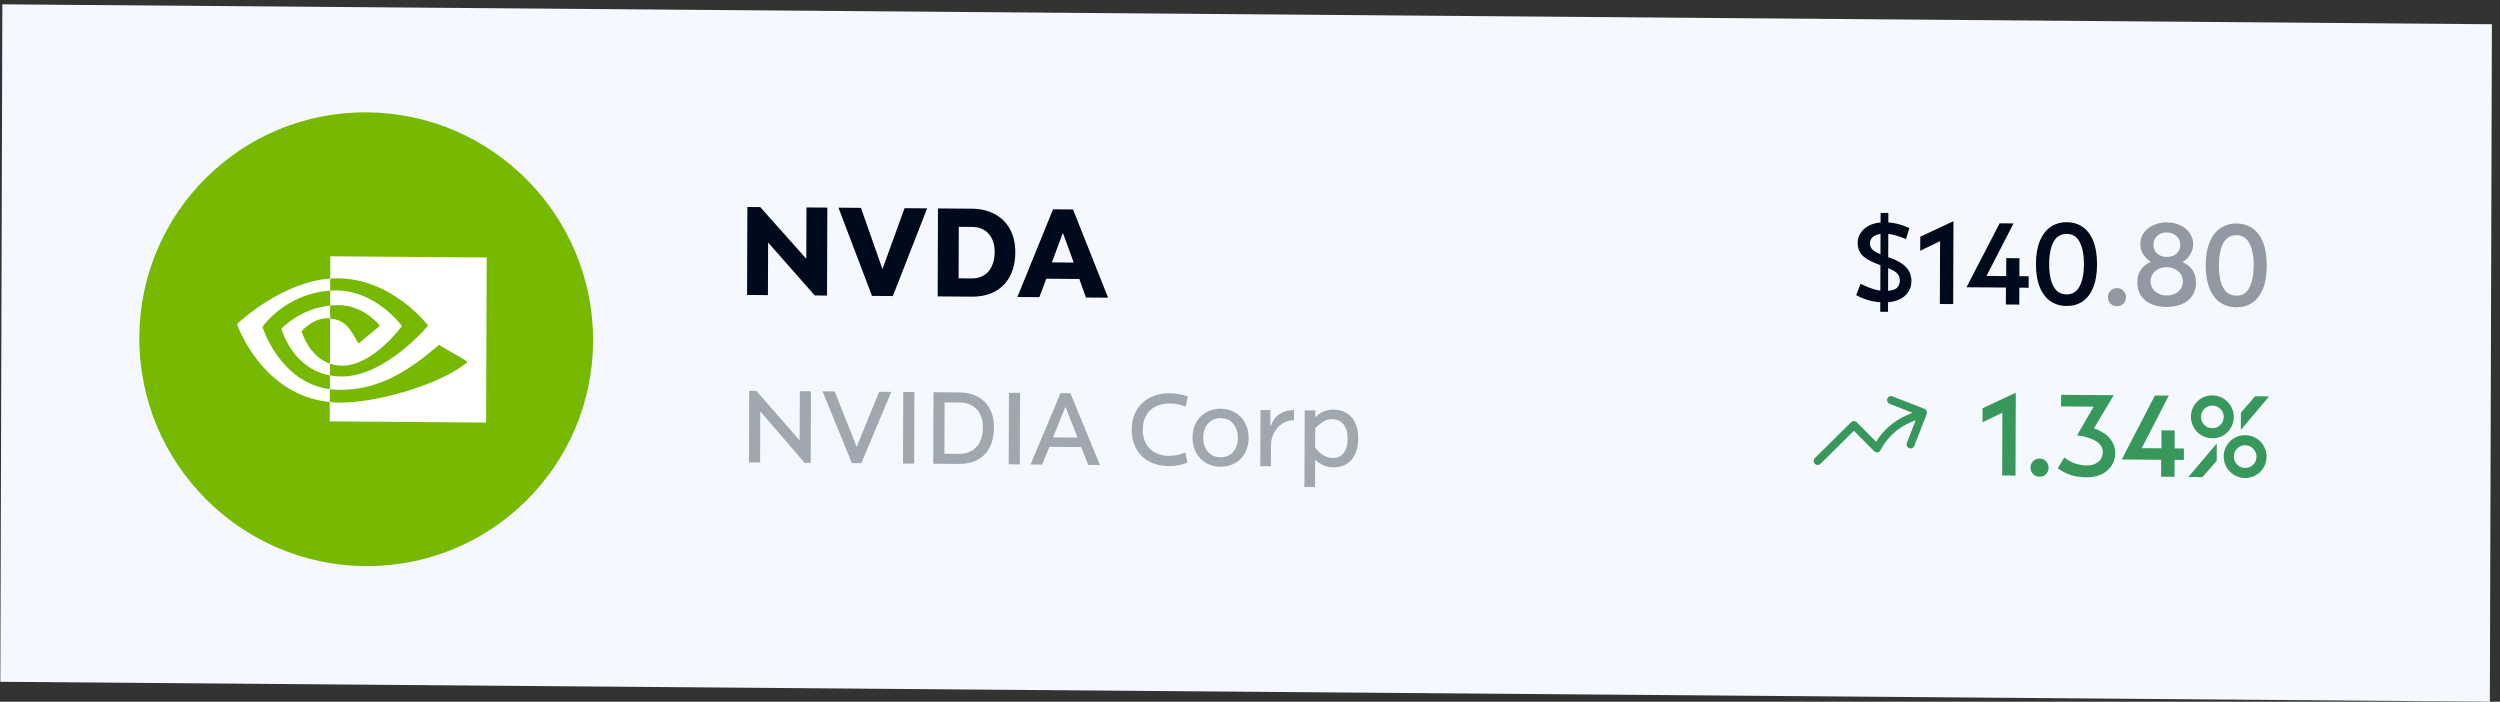 <svg xmlns="http://www.w3.org/2000/svg" width="171" height="48" viewBox="0 0 171 48" fill="none"><rect x="0" y="0" width="171" height="48" fill="#333333" stroke="none"/><rect width="170.284" height="46.338" transform="matrix(1 0.008 -0.003 1 0.161 0.296)" fill="#F5F9FF"></rect><path d="M24.994 38.722C33.566 38.787 40.538 31.892 40.568 23.32C40.598 14.749 33.673 7.748 25.102 7.683C16.531 7.618 9.559 14.514 9.529 23.085C9.499 31.656 16.423 38.657 24.994 38.722Z" fill="#76B900"></path><path d="M22.581 20.9L22.584 19.88C22.683 19.873 22.783 19.869 22.885 19.866C25.674 19.8 27.496 22.299 27.496 22.299C27.496 22.299 25.51 25.029 23.391 25.013C23.111 25.012 22.832 24.966 22.567 24.875L22.578 21.782C23.663 21.921 23.879 22.402 24.529 23.496L25.985 22.282C25.985 22.282 24.929 20.884 23.144 20.87C22.956 20.87 22.768 20.88 22.581 20.899M22.593 17.53L22.587 19.054C22.688 19.046 22.788 19.041 22.888 19.038C26.768 18.937 29.284 22.27 29.284 22.27C29.284 22.27 26.368 25.776 23.344 25.753C23.082 25.752 22.821 25.727 22.564 25.679L22.561 26.621C22.776 26.65 22.993 26.665 23.21 26.667C26.024 26.688 28.065 25.266 30.041 23.58C30.366 23.845 31.702 24.491 31.977 24.772C30.097 26.327 25.726 27.558 23.25 27.54C23.011 27.538 22.782 27.522 22.557 27.498L22.552 28.822L33.25 28.903L33.289 17.611L22.593 17.53ZM22.567 24.875L22.564 25.678C19.962 25.195 19.249 22.484 19.249 22.484C19.249 22.484 20.504 21.109 22.581 20.9L22.578 21.782L22.573 21.782C21.485 21.643 20.63 22.654 20.63 22.654C20.63 22.654 21.102 24.371 22.567 24.875M17.951 22.356C17.951 22.356 19.501 20.091 22.583 19.88L22.586 19.054C19.174 19.301 16.209 22.169 16.209 22.169C16.209 22.169 17.866 27.021 22.558 27.499L22.561 26.62C19.118 26.161 17.951 22.356 17.951 22.356Z" fill="white"></path><path d="M55.731 20.21L52.539 16.588L52.527 20.186L51.099 20.175L51.12 14.158L52.001 14.165L55.15 17.701L55.163 14.189L56.59 14.2L56.569 20.216L55.731 20.21ZM59.645 20.24L57.35 14.205L58.888 14.217L60.361 18.407L61.871 14.24L63.418 14.251L61.072 20.25L59.645 20.24ZM64.137 20.274L64.158 14.257L66.482 14.274C67.058 14.279 67.567 14.397 68.011 14.628C68.46 14.859 68.812 15.198 69.067 15.645C69.322 16.091 69.448 16.63 69.446 17.263C69.444 17.889 69.322 18.433 69.081 18.892C68.841 19.352 68.495 19.703 68.044 19.944C67.598 20.18 67.071 20.296 66.461 20.291L64.137 20.274ZM66.5 19.044C66.796 19.046 67.061 18.977 67.295 18.836C67.529 18.695 67.71 18.489 67.836 18.216C67.968 17.938 68.035 17.611 68.036 17.235C68.037 16.876 67.973 16.571 67.843 16.319C67.718 16.062 67.542 15.867 67.315 15.734C67.087 15.595 66.823 15.525 66.521 15.523L65.581 15.515L65.568 19.037L66.5 19.044ZM71.567 19.065L71.093 20.326L69.589 20.315L72.028 14.316L73.395 14.327L75.793 20.362L74.28 20.35L73.823 19.082L71.567 19.065ZM73.443 17.959L72.715 15.963L72.689 15.963L71.947 17.948L73.443 17.959Z" fill="#000A1D"></path><path d="M55.032 31.655L52.003 28.135L51.991 31.632L51.229 31.626L51.246 26.731L51.735 26.735L54.695 30.121L54.707 26.757L55.469 26.763L55.452 31.658L55.032 31.655ZM58.27 31.679L56.26 26.769L57.092 26.775L58.596 30.563L60.133 26.799L60.965 26.805L58.914 31.684L58.27 31.679ZM61.766 31.706L61.783 26.811L62.545 26.817L62.529 31.712L61.766 31.706ZM63.833 31.721L63.85 26.827L65.612 26.84C66.078 26.843 66.49 26.938 66.849 27.122C67.207 27.302 67.486 27.572 67.685 27.933C67.889 28.288 67.99 28.723 67.988 29.235C67.986 29.767 67.889 30.221 67.697 30.597C67.504 30.973 67.228 31.258 66.869 31.451C66.509 31.644 66.084 31.738 65.595 31.735L63.833 31.721ZM65.646 31.043C65.949 31.045 66.22 30.977 66.458 30.839C66.701 30.701 66.891 30.495 67.027 30.221C67.163 29.947 67.232 29.617 67.233 29.23C67.234 28.866 67.165 28.558 67.026 28.305C66.892 28.052 66.706 27.862 66.469 27.735C66.236 27.602 65.966 27.535 65.659 27.533L64.61 27.525L64.597 31.035L65.646 31.043ZM68.994 31.76L69.011 26.866L69.773 26.872L69.756 31.766L68.994 31.76ZM71.778 30.565L71.284 31.778L70.487 31.772L72.539 26.892L73.217 26.898L75.235 31.808L74.438 31.802L73.952 30.581L71.778 30.565ZM73.703 29.929L72.892 27.867L72.857 27.867L72.032 29.916L73.703 29.929ZM79.966 31.878C79.411 31.874 78.941 31.761 78.554 31.539C78.173 31.317 77.885 31.019 77.69 30.645C77.501 30.27 77.406 29.848 77.408 29.377C77.41 28.883 77.519 28.45 77.734 28.078C77.95 27.703 78.254 27.411 78.646 27.204C79.039 26.998 79.496 26.896 80.018 26.9C80.256 26.902 80.475 26.922 80.675 26.961C80.88 26.995 81.071 27.05 81.248 27.126L81.091 27.817C80.77 27.675 80.426 27.602 80.057 27.6C79.656 27.597 79.314 27.669 79.029 27.816C78.749 27.958 78.536 28.164 78.39 28.433C78.245 28.702 78.171 29.019 78.17 29.383C78.169 29.769 78.247 30.099 78.404 30.37C78.567 30.642 78.781 30.844 79.046 30.977C79.311 31.109 79.597 31.176 79.905 31.179C80.11 31.18 80.311 31.163 80.507 31.127C80.703 31.092 80.894 31.032 81.081 30.95L81.225 31.643C80.828 31.803 80.409 31.882 79.966 31.878ZM83.486 31.276C83.85 31.279 84.137 31.157 84.348 30.912C84.563 30.662 84.671 30.341 84.673 29.949C84.674 29.558 84.568 29.238 84.354 28.989C84.145 28.735 83.859 28.607 83.496 28.605C83.137 28.602 82.847 28.726 82.627 28.976C82.412 29.221 82.304 29.54 82.302 29.931C82.301 30.323 82.407 30.645 82.621 30.899C82.839 31.147 83.127 31.273 83.486 31.276ZM83.484 31.926C83.13 31.923 82.806 31.842 82.513 31.681C82.224 31.516 81.995 31.283 81.823 30.983C81.652 30.679 81.567 30.327 81.568 29.926C81.569 29.525 81.654 29.176 81.823 28.879C81.997 28.577 82.231 28.348 82.525 28.192C82.819 28.031 83.144 27.952 83.498 27.954C83.852 27.957 84.173 28.041 84.462 28.206C84.755 28.367 84.985 28.6 85.152 28.904C85.323 29.204 85.408 29.554 85.407 29.955C85.405 30.356 85.318 30.707 85.144 31.009C84.976 31.306 84.744 31.535 84.45 31.696C84.16 31.852 83.838 31.929 83.484 31.926ZM86.203 31.891L86.217 28.045L86.888 28.05L86.898 29.155L86.912 29.162C87.035 28.795 87.236 28.517 87.516 28.327C87.801 28.139 88.133 28.045 88.51 28.048L88.508 28.741C88.214 28.743 87.948 28.823 87.71 28.979C87.476 29.131 87.289 29.337 87.148 29.597C87.008 29.857 86.937 30.143 86.936 30.456L86.931 31.896L86.203 31.891ZM90.481 31.119C90.695 31.256 90.921 31.325 91.159 31.327C91.462 31.329 91.707 31.219 91.894 30.997C92.081 30.77 92.176 30.442 92.177 30.013C92.178 29.724 92.135 29.479 92.047 29.278C91.959 29.077 91.836 28.927 91.678 28.828C91.52 28.724 91.331 28.671 91.112 28.669C90.888 28.668 90.688 28.724 90.51 28.84C90.337 28.95 90.155 29.098 89.963 29.283L89.959 30.605C90.098 30.811 90.272 30.982 90.481 31.119ZM89.949 33.318L89.222 33.312L89.24 28.068L89.967 28.073L89.966 28.535C90.134 28.364 90.326 28.235 90.54 28.148C90.755 28.056 90.972 28.011 91.191 28.013C91.536 28.015 91.837 28.092 92.093 28.243C92.353 28.394 92.553 28.62 92.692 28.919C92.835 29.214 92.906 29.576 92.904 30.005C92.903 30.429 92.829 30.787 92.684 31.08C92.543 31.372 92.347 31.595 92.094 31.747C91.842 31.894 91.55 31.966 91.219 31.964C90.954 31.962 90.721 31.918 90.521 31.832C90.32 31.742 90.132 31.608 89.956 31.43L89.949 33.318Z" fill="#000A1D" fill-opacity="0.34"></path><path d="M128.873 20.685C128.524 20.682 128.186 20.637 127.859 20.55C127.536 20.463 127.238 20.342 126.964 20.186L127.26 19.412C127.914 19.734 128.453 19.896 128.876 19.9C129.283 19.903 129.563 19.841 129.717 19.716C129.87 19.59 129.948 19.416 129.948 19.194C129.949 18.946 129.86 18.755 129.681 18.622C129.507 18.488 129.214 18.348 128.802 18.203C128.38 18.057 128.045 17.914 127.797 17.775C127.549 17.636 127.365 17.473 127.244 17.287C127.123 17.096 127.063 16.865 127.064 16.596C127.065 16.353 127.137 16.126 127.28 15.916C127.424 15.7 127.633 15.527 127.908 15.397C128.189 15.267 128.525 15.204 128.916 15.207C129.238 15.209 129.534 15.246 129.803 15.316C130.073 15.382 130.339 15.479 130.603 15.608L130.37 16.351C130.096 16.238 129.837 16.149 129.594 16.084C129.352 16.019 129.127 15.985 128.921 15.984C128.593 15.981 128.342 16.04 128.167 16.16C127.992 16.28 127.905 16.441 127.904 16.642C127.903 16.779 127.943 16.901 128.022 17.007C128.1 17.108 128.235 17.207 128.425 17.304C128.615 17.4 128.889 17.508 129.248 17.627C129.75 17.795 130.124 18.009 130.372 18.27C130.619 18.531 130.742 18.852 130.741 19.232C130.74 19.523 130.662 19.779 130.508 19.999C130.36 20.215 130.142 20.385 129.857 20.51C129.571 20.629 129.243 20.687 128.873 20.685ZM129.164 14.566L129.14 21.329L128.609 21.325L128.633 14.562L129.164 14.566ZM132.686 20.793L132.701 16.496L131.343 17.151L131.346 16.192L133.617 15.131L133.598 20.8L132.686 20.793ZM137.201 20.827L137.205 19.669L134.525 19.649L134.525 19.617L136.776 15.274L137.727 15.281L135.876 18.875L137.223 18.885L137.228 17.656L138.131 17.663L138.127 18.892L138.761 18.896L138.759 19.681L138.124 19.676L138.12 20.834L137.201 20.827ZM141.37 15.198C141.782 15.201 142.144 15.309 142.455 15.523C142.766 15.737 143.008 16.059 143.181 16.488C143.354 16.917 143.439 17.452 143.437 18.091C143.435 18.726 143.346 19.256 143.17 19.683C142.994 20.104 142.75 20.42 142.437 20.629C142.125 20.832 141.762 20.933 141.35 20.93C140.943 20.927 140.581 20.821 140.265 20.612C139.949 20.398 139.701 20.077 139.523 19.647C139.345 19.213 139.257 18.678 139.259 18.044C139.261 17.415 139.353 16.887 139.534 16.46C139.721 16.028 139.97 15.71 140.283 15.507C140.601 15.298 140.963 15.195 141.37 15.198ZM141.361 20.137C141.752 20.14 142.046 19.957 142.243 19.589C142.439 19.215 142.539 18.711 142.541 18.077C142.543 17.437 142.447 16.932 142.253 16.56C142.059 16.189 141.766 16.002 141.375 15.999C141.095 15.996 140.865 16.079 140.685 16.247C140.51 16.415 140.379 16.654 140.294 16.966C140.208 17.277 140.164 17.641 140.163 18.059C140.161 18.476 140.202 18.841 140.286 19.154C140.369 19.461 140.498 19.702 140.672 19.878C140.851 20.049 141.081 20.135 141.361 20.137Z" fill="#000A1D"></path><path d="M144.798 20.948C144.629 20.947 144.483 20.887 144.362 20.77C144.241 20.648 144.181 20.499 144.181 20.325C144.182 20.15 144.243 20.003 144.365 19.882C144.487 19.762 144.633 19.702 144.802 19.703C144.976 19.704 145.122 19.766 145.237 19.889C145.358 20.011 145.419 20.16 145.418 20.334C145.418 20.509 145.356 20.656 145.234 20.777C145.118 20.892 144.972 20.949 144.798 20.948ZM148.201 17.573C148.476 17.575 148.698 17.502 148.868 17.356C149.043 17.204 149.131 17.006 149.132 16.763C149.133 16.515 149.046 16.31 148.872 16.151C148.698 15.985 148.477 15.902 148.207 15.9C147.938 15.898 147.718 15.978 147.548 16.14C147.379 16.298 147.293 16.501 147.292 16.749C147.292 16.987 147.376 17.183 147.544 17.338C147.713 17.492 147.932 17.57 148.201 17.573ZM148.181 20.997C147.806 20.994 147.468 20.931 147.167 20.807C146.867 20.678 146.627 20.486 146.448 20.231C146.274 19.976 146.188 19.663 146.19 19.294C146.191 18.971 146.268 18.694 146.422 18.463C146.576 18.231 146.807 18.048 147.114 17.913C146.877 17.747 146.698 17.564 146.577 17.362C146.456 17.155 146.396 16.927 146.397 16.679C146.398 16.388 146.481 16.132 146.645 15.912C146.81 15.686 147.03 15.513 147.305 15.393C147.58 15.269 147.879 15.207 148.202 15.21C148.55 15.213 148.862 15.278 149.136 15.407C149.411 15.536 149.624 15.715 149.777 15.943C149.934 16.172 150.013 16.426 150.012 16.706C150.011 16.949 149.949 17.174 149.827 17.379C149.71 17.584 149.533 17.768 149.294 17.93C149.6 18.069 149.829 18.256 149.982 18.49C150.134 18.724 150.21 19.002 150.209 19.324C150.208 19.689 150.117 19.997 149.936 20.25C149.761 20.502 149.52 20.69 149.213 20.815C148.906 20.939 148.562 21 148.181 20.997ZM148.184 20.212C148.507 20.215 148.774 20.127 148.986 19.949C149.198 19.766 149.304 19.534 149.305 19.254C149.306 19.058 149.256 18.889 149.157 18.745C149.057 18.596 148.922 18.482 148.753 18.401C148.585 18.321 148.397 18.28 148.191 18.278C148.001 18.277 147.821 18.315 147.651 18.393C147.487 18.471 147.355 18.584 147.254 18.731C147.153 18.873 147.102 19.041 147.101 19.237C147.1 19.522 147.205 19.756 147.416 19.937C147.632 20.118 147.888 20.21 148.184 20.212ZM152.98 15.286C153.392 15.289 153.754 15.397 154.065 15.611C154.376 15.825 154.618 16.146 154.791 16.576C154.964 17.005 155.049 17.54 155.047 18.179C155.045 18.814 154.956 19.344 154.78 19.771C154.604 20.192 154.36 20.508 154.047 20.717C153.734 20.92 153.372 21.021 152.96 21.018C152.553 21.015 152.191 20.909 151.875 20.7C151.558 20.486 151.311 20.165 151.133 19.735C150.955 19.3 150.867 18.766 150.869 18.132C150.871 17.503 150.963 16.975 151.144 16.548C151.331 16.116 151.58 15.798 151.893 15.595C152.21 15.386 152.573 15.283 152.98 15.286ZM152.971 20.225C153.362 20.228 153.656 20.045 153.852 19.677C154.049 19.303 154.149 18.799 154.151 18.165C154.153 17.525 154.057 17.02 153.863 16.648C153.669 16.277 153.376 16.09 152.985 16.087C152.705 16.084 152.475 16.167 152.294 16.335C152.119 16.503 151.989 16.742 151.903 17.053C151.818 17.365 151.774 17.729 151.773 18.147C151.771 18.564 151.812 18.929 151.896 19.242C151.979 19.549 152.108 19.79 152.282 19.966C152.461 20.137 152.69 20.223 152.971 20.225Z" fill="#000A1D" fill-opacity="0.4"></path><path fill-rule="evenodd" clip-rule="evenodd" d="M129.097 27.266C129.123 27.198 129.176 27.144 129.242 27.115C129.309 27.086 129.385 27.084 129.452 27.111L131.628 27.963C131.662 27.977 131.692 27.996 131.719 28.021C131.745 28.046 131.766 28.076 131.78 28.11C131.795 28.143 131.803 28.178 131.803 28.215C131.804 28.251 131.798 28.287 131.785 28.32L130.941 30.491C130.929 30.526 130.91 30.558 130.885 30.585C130.86 30.612 130.83 30.633 130.797 30.648C130.763 30.664 130.727 30.672 130.69 30.673C130.654 30.674 130.617 30.667 130.583 30.654C130.549 30.641 130.517 30.62 130.491 30.595C130.465 30.569 130.444 30.538 130.429 30.505C130.415 30.471 130.407 30.434 130.407 30.398C130.407 30.361 130.415 30.325 130.429 30.291L131.032 28.737L130.633 28.911C129.767 29.288 129.059 29.952 128.628 30.793C128.609 30.831 128.58 30.864 128.545 30.89C128.509 30.915 128.469 30.931 128.426 30.938C128.383 30.944 128.339 30.941 128.298 30.927C128.257 30.913 128.219 30.89 128.189 30.859L126.809 29.465L124.521 31.728C124.469 31.777 124.399 31.805 124.327 31.803C124.255 31.802 124.186 31.773 124.136 31.721C124.085 31.67 124.056 31.601 124.056 31.529C124.055 31.457 124.083 31.387 124.134 31.336L126.617 28.88C126.669 28.829 126.739 28.801 126.811 28.801C126.884 28.802 126.954 28.831 127.005 28.883L128.323 30.215C128.819 29.414 129.547 28.783 130.411 28.407L130.81 28.233L129.254 27.623C129.22 27.61 129.189 27.59 129.163 27.565C129.137 27.54 129.116 27.51 129.101 27.477C129.087 27.444 129.079 27.408 129.078 27.372C129.077 27.336 129.084 27.3 129.097 27.266Z" fill="#38985B"></path><path d="M136.948 32.524L136.963 28.227L135.605 28.883L135.609 27.924L137.88 26.863L137.86 32.531L136.948 32.524ZM139.503 32.607C139.334 32.606 139.189 32.547 139.068 32.429C138.947 32.307 138.887 32.158 138.887 31.984C138.888 31.81 138.949 31.662 139.071 31.541C139.193 31.421 139.339 31.361 139.508 31.363C139.682 31.364 139.827 31.426 139.943 31.548C140.064 31.671 140.124 31.819 140.124 31.993C140.123 32.168 140.062 32.315 139.94 32.436C139.823 32.551 139.678 32.608 139.503 32.607ZM142.691 32.647C142.311 32.644 141.965 32.594 141.653 32.497C141.347 32.394 141.046 32.238 140.751 32.03L141.197 31.288C141.429 31.475 141.68 31.614 141.949 31.706C142.224 31.793 142.49 31.837 142.749 31.839C143.035 31.841 143.286 31.764 143.503 31.607C143.721 31.445 143.83 31.213 143.831 30.912C143.832 30.621 143.687 30.382 143.397 30.195C143.113 30.002 142.672 29.862 142.075 29.773L143.207 27.815L140.972 27.798L140.982 27.005L144.582 27.032L143.226 29.298C143.717 29.476 144.081 29.708 144.318 29.996C144.56 30.278 144.68 30.614 144.679 31.005C144.677 31.47 144.496 31.863 144.136 32.182C143.775 32.497 143.294 32.652 142.691 32.647ZM147.82 32.607L147.824 31.449L145.144 31.429L145.144 31.397L147.395 27.054L148.346 27.061L146.494 30.654L147.842 30.665L147.846 29.436L148.75 29.442L148.746 30.671L149.38 30.676L149.377 31.461L148.743 31.456L148.739 32.614L147.82 32.607ZM149.686 32.629L151.604 30.36L151.628 30.36L151.624 31.518L150.645 32.636L149.686 32.629ZM153.562 32.698C153.293 32.696 153.047 32.628 152.826 32.494C152.604 32.36 152.428 32.182 152.297 31.959C152.165 31.73 152.1 31.484 152.101 31.22C152.102 30.956 152.169 30.71 152.302 30.484C152.435 30.258 152.612 30.082 152.835 29.957C153.062 29.827 153.308 29.762 153.573 29.764C153.842 29.767 154.088 29.834 154.309 29.968C154.536 30.097 154.712 30.275 154.838 30.503C154.97 30.732 155.035 30.978 155.034 31.242C155.033 31.506 154.966 31.752 154.833 31.978C154.706 32.199 154.528 32.375 154.3 32.505C154.078 32.636 153.832 32.7 153.562 32.698ZM153.565 32.008C153.781 32.01 153.964 31.937 154.113 31.79C154.266 31.638 154.344 31.454 154.344 31.237C154.345 31.02 154.269 30.837 154.116 30.688C153.969 30.534 153.787 30.456 153.57 30.454C153.359 30.453 153.176 30.528 153.022 30.68C152.874 30.827 152.799 31.009 152.799 31.225C152.798 31.442 152.871 31.628 153.019 31.782C153.171 31.931 153.353 32.006 153.565 32.008ZM153.273 29.382L153.277 28.224L154.248 27.106L155.207 27.113L153.296 29.382L153.273 29.382ZM151.32 29.977C151.051 29.975 150.805 29.91 150.584 29.781C150.362 29.648 150.186 29.467 150.054 29.238C149.923 29.01 149.858 28.764 149.859 28.5C149.86 28.235 149.924 27.993 150.052 27.772C150.185 27.545 150.362 27.367 150.585 27.236C150.812 27.106 151.061 27.042 151.331 27.044C151.6 27.046 151.846 27.114 152.067 27.248C152.289 27.382 152.465 27.563 152.596 27.791C152.728 28.014 152.793 28.258 152.792 28.522C152.791 28.786 152.724 29.031 152.591 29.258C152.458 29.484 152.281 29.662 152.058 29.793C151.836 29.918 151.59 29.979 151.32 29.977ZM151.323 29.288C151.539 29.289 151.722 29.217 151.871 29.07C152.024 28.918 152.102 28.733 152.102 28.517C152.103 28.3 152.027 28.117 151.874 27.968C151.722 27.819 151.54 27.743 151.328 27.742C151.117 27.74 150.934 27.815 150.78 27.967C150.627 28.114 150.549 28.293 150.549 28.505C150.548 28.721 150.621 28.907 150.769 29.061C150.921 29.21 151.106 29.286 151.323 29.288Z" fill="#38985B"></path></svg>